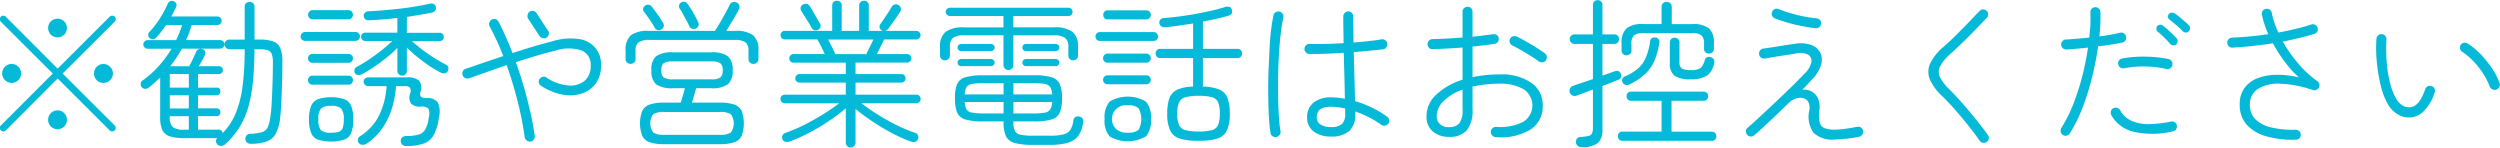 <svg xmlns="http://www.w3.org/2000/svg" width="220.71" height="13.031"><path d="M9.9 11.603a.341.341 0 00.22-.084.3.3 0 000-.448L5.53 6.493l4.59-4.578a.3.3 0 000-.448.3.3 0 00-.21-.084.322.322 0 00-.22.084l-4.6 4.592L.5 1.467a.267.267 0 00-.21-.084.313.313 0 00-.22.532l4.59 4.578-4.58 4.578a.333.333 0 00-.1.224.285.285 0 00.1.21.277.277 0 00.21.1.319.319 0 00.23-.1l4.57-4.578 4.6 4.592a.267.267 0 00.21.084zM1.62 7.074a.8.8 0 00.24-.581.819.819 0 00-.24-.599.784.784 0 00-.59-.245.8.8 0 00-.59.245.828.828 0 00-.25.595.812.812 0 00.25.581.8.8 0 00.59.245.783.783 0 00.59-.241zm8.1 0a.812.812 0 00.25-.581.828.828 0 00-.25-.595.8.8 0 00-.59-.245.784.784 0 00-.59.245.819.819 0 00-.24.595.8.8 0 00.24.581.783.783 0 00.59.245.8.8 0 00.59-.245zm-4.05 4.095a.8.8 0 00.24-.588.819.819 0 00-.24-.595.833.833 0 00-1.18 0 .819.819 0 00-.24.595.8.8 0 00.24.588.85.85 0 001.18 0zm0-8.106a.84.84 0 000-1.176.85.85 0 00-1.18 0 .84.84 0 000 1.176.85.85 0 001.18 0zm13.87 9.814a.576.576 0 00.34-.14 7.1 7.1 0 001.24-1.463 7.367 7.367 0 00.79-1.778 13.209 13.209 0 00.42-2.254c.08-.845.13-1.808.14-2.891h.35a2.883 2.883 0 01.8.084.539.539 0 01.37.336 2.087 2.087 0 01.1.756q0 .91-.03 1.806c-.02.6-.04 1.146-.07 1.645a11.838 11.838 0 01-.11 1.253 3.466 3.466 0 01-.24.994.83.83 0 01-.52.448 4.311 4.311 0 01-1.04.14.451.451 0 00-.31.14.489.489 0 00-.11.322.389.389 0 00.14.3.475.475 0 00.32.119 4.135 4.135 0 001.41-.2 1.5 1.5 0 00.82-.707 3.93 3.93 0 00.39-1.449c.04-.364.08-.8.1-1.316s.04-1.076.06-1.687.03-1.234.03-1.869a3.055 3.055 0 00-.19-1.225 1.028 1.028 0 00-.63-.588 3.665 3.665 0 00-1.22-.161h-.42V.585a.375.375 0 00-.13-.308.448.448 0 00-.31-.112.423.423 0 00-.3.112.375.375 0 00-.13.308v2.909h-1.34a.417.417 0 00-.31.119.38.38 0 00-.13.3.437.437 0 00.44.434h1.34a25.31 25.31 0 01-.18 3.22 9.6 9.6 0 01-.6 2.408 5.42 5.42 0 01-1.17 1.778.32.32 0 00-.36-.308h-1.81v-1.19h1.64a.332.332 0 00.25-.1.339.339 0 00.09-.238.358.358 0 00-.09-.252.333.333 0 00-.25-.1h-1.64V8.411h1.64a.332.332 0 00.25-.1.339.339 0 00.09-.238.3.3 0 00-.34-.336h-1.64v-1.2h1.85a.332.332 0 00.25-.1.309.309 0 00.1-.238.326.326 0 00-.1-.252.333.333 0 00-.25-.1h-1.78c.1-.159.19-.327.29-.5s.18-.341.25-.49a.449.449 0 00.02-.3.316.316 0 00-.22-.217.427.427 0 00-.33-.007.407.407 0 00-.23.217c-.08.168-.17.38-.29.637s-.24.478-.34.665h-1.67q.285-.364.54-.756c.18-.261.34-.527.49-.8h3.37a.385.385 0 00.27-.112.377.377 0 000-.532.386.386 0 00-.27-.112h-3.01a8.511 8.511 0 00.5-1.33h2.27a.385.385 0 00.27-.112.377.377 0 000-.532.386.386 0 00-.27-.112h-4.07c.08-.14.16-.282.23-.427s.14-.282.2-.413a.353.353 0 00.01-.3.366.366 0 00-.22-.2.375.375 0 00-.3-.014.393.393 0 00-.22.21 10.087 10.087 0 01-.7 1.309 7.883 7.883 0 01-.95 1.225.333.333 0 00-.08.266.343.343 0 00.14.266.419.419 0 00.31.077.43.43 0 00.28-.161c.14-.159.29-.329.43-.511s.27-.371.41-.567h1.42a10.675 10.675 0 01-.53 1.33h-2.52a.347.347 0 00-.26.112.355.355 0 000 .532.347.347 0 00.26.112h2.12a10.359 10.359 0 01-1.13 1.526 8.93 8.93 0 01-1.46 1.3.31.31 0 00-.14.259.414.414 0 00.08.3.386.386 0 00.29.154.459.459 0 00.31-.084 5.3 5.3 0 00.53-.441q.255-.231.51-.469v3.5a2.782 2.782 0 00.18 1.106 1.078 1.078 0 00.64.574 3.907 3.907 0 001.28.168h2.94a.326.326 0 00-.11.273.464.464 0 00.12.287.453.453 0 00.35.124zm-4.55-6.342h1.68v1.2h-1.68v-1.2zm0 1.876h1.68v1.162h-1.68V8.411zm.27 2.814a1.164 1.164 0 01-.27-.91v-.056h1.68v1.19h-.4a1.614 1.614 0 01-1.01-.224zM35.8 6.563a.413.413 0 00.12-.294V4.194a9.76 9.76 0 00.93.84c.34.28.7.541 1.06.784a8.949 8.949 0 001.02.6.5.5 0 00.34.049.346.346 0 00.26-.189.455.455 0 00.05-.322.342.342 0 00-.19-.238 13.955 13.955 0 01-1.62-.98 12.662 12.662 0 01-1.4-1.106h2.44a.347.347 0 00.26-.112.342.342 0 00.11-.266.322.322 0 00-.11-.259.358.358 0 00-.26-.1h-2.89V1.494q.645-.1 1.23-.2c.38-.065.73-.131 1.04-.2a.359.359 0 00.24-.182.4.4 0 00.04-.322.342.342 0 00-.19-.238.5.5 0 00-.33-.028c-.47.112-1.03.215-1.65.308s-1.27.17-1.93.231-1.28.105-1.88.133a.436.436 0 00-.27.133.33.33 0 00-.11.273.4.4 0 00.15.3.416.416 0 00.3.091q.585-.028 1.23-.077t1.29-.133v1.3h-2.84a.352.352 0 00-.25.1.322.322 0 00-.11.259.38.38 0 00.36.378h2.39q-.39.378-.93.812c-.37.289-.74.562-1.12.819s-.75.474-1.08.651a.371.371 0 00-.2.245.392.392 0 00.03.3.358.358 0 00.27.175.624.624 0 00.35-.063q.465-.252 1.05-.637c.38-.257.75-.532 1.12-.826a8.787 8.787 0 00.96-.875v2.03a.413.413 0 00.12.294.42.42 0 00.6.018zm1.61 6.111a1.67 1.67 0 00.9-.784 4.589 4.589 0 00.45-1.6 1.761 1.761 0 00-.14-1.281 1.154 1.154 0 00-.95-.357.807.807 0 01-.52-.119.575.575 0 01-.02-.455 1.01 1.01 0 00-.14-.966 1.6 1.6 0 00-1.1-.28h-3.4a.386.386 0 00-.27.112.352.352 0 00-.12.266.409.409 0 00.39.392h1.64a6.836 6.836 0 01-.62 2.5 4.576 4.576 0 01-1.7 1.911.38.38 0 00-.21.28.34.34 0 00.07.322.4.4 0 00.31.168.589.589 0 00.36-.084 5.171 5.171 0 001.43-1.4 6.314 6.314 0 00.84-1.764 8.541 8.541 0 00.35-1.932h.7a.71.71 0 01.53.133.618.618 0 01.01.553.975.975 0 00.09.861 1.139 1.139 0 00.89.259.823.823 0 01.65.189 1.3 1.3 0 01.02.8 2.668 2.668 0 01-.3 1.015 1 1 0 01-.6.469 3.8 3.8 0 01-1.1.126.481.481 0 00-.33.119.374.374 0 00-.14.315.417.417 0 00.13.322.436.436 0 00.31.126 4.745 4.745 0 001.59-.216zm-7-.35a1.024 1.024 0 00.6-.609 3.137 3.137 0 00.18-1.176 3.082 3.082 0 00-.18-1.169 1.049 1.049 0 00-.6-.609 3.916 3.916 0 00-2.36 0 1.092 1.092 0 00-.59.609 3.082 3.082 0 00-.18 1.169 3.137 3.137 0 00.18 1.176 1.064 1.064 0 00.59.609 4.066 4.066 0 002.36 0zm-2.08-.833a1.407 1.407 0 01-.22-.952 1.445 1.445 0 01.22-.945 1.227 1.227 0 01.9-.245 1.2 1.2 0 01.9.245 1.445 1.445 0 01.22.945 2.328 2.328 0 01-.09.742.543.543 0 01-.33.343 2.055 2.055 0 01-.7.091 1.307 1.307 0 01-.9-.221zm3.06-7.882a.38.38 0 00.28-.119.394.394 0 000-.546.38.38 0 00-.28-.119h-4.47a.375.375 0 00-.27.119.394.394 0 000 .546.374.374 0 00.27.119h4.47zm-.62-1.9a.37.37 0 00.28-.126.411.411 0 000-.56.37.37 0 00-.28-.126h-3.19a.35.35 0 00-.27.126.411.411 0 000 .56.35.35 0 00.27.126h3.19zm.01 5.768a.358.358 0 00.27-.119.423.423 0 00.11-.287.406.406 0 00-.11-.273.359.359 0 00-.27-.119h-3.2a.38.38 0 00-.28.119.406.406 0 00-.11.273.423.423 0 00.11.287.38.38 0 00.28.119h3.2zm0-1.932a.358.358 0 00.27-.119.394.394 0 000-.546.359.359 0 00-.27-.119h-3.2a.38.38 0 00-.28.119.394.394 0 000 .546.38.38 0 00.28.119h3.2zm16.34 6.783a.435.435 0 00.09-.329c-.09-.644-.21-1.33-.38-2.058s-.35-1.472-.57-2.233-.46-1.5-.72-2.219q.915-.294 1.8-.56c.59-.177 1.14-.327 1.66-.448a3.664 3.664 0 012.37-.014 1.353 1.353 0 01.78 1.33 1.68 1.68 0 01-.53 1.33 1.963 1.963 0 01-1.43.42 4.166 4.166 0 01-1.95-.7.365.365 0 00-.33-.063.513.513 0 00-.28.2.354.354 0 00-.05.329.455.455 0 00.2.273 5.2 5.2 0 001.95.777 3.37 3.37 0 001.69-.126 2.5 2.5 0 001.2-.9 2.638 2.638 0 00.44-1.547 2.208 2.208 0 00-1.96-2.345 5.29 5.29 0 00-2.3.189c-.51.131-1.07.287-1.69.469s-1.23.376-1.86.581c-.2-.513-.4-1-.61-1.47s-.41-.9-.63-1.3a.382.382 0 00-.26-.217.448.448 0 00-.34.035.454.454 0 00-.21.266.393.393 0 00.03.336 21.98 21.98 0 011.2 2.618c-.59.2-1.18.392-1.75.588s-1.09.373-1.56.532a.381.381 0 00-.26.224.437.437 0 00-.02.336.423.423 0 00.23.259.447.447 0 00.34.021c.48-.168 1-.352 1.57-.553s1.15-.4 1.75-.609q.57 1.61.99 3.283a26.714 26.714 0 01.6 3.073.446.446 0 00.18.294.475.475 0 00.33.1.426.426 0 00.29-.176zm1.33-9.3a.34.34 0 00-.07-.322l-1.01-1.54a.425.425 0 00-.28-.2.383.383 0 00-.33.07.4.4 0 00-.18.28.436.436 0 00.05.336l1.01 1.54a.492.492 0 00.29.182.409.409 0 00.33-.056.5.5 0 00.19-.297zm15.08 9.7a3.933 3.933 0 001.29-.168 1.146 1.146 0 00.66-.574 3.253 3.253 0 000-2.191 1.151 1.151 0 00-.66-.567 3.933 3.933 0 00-1.29-.168h-2.44c.06-.187.12-.4.19-.637s.13-.45.18-.637h1.3a2.4 2.4 0 001.5-.343 1.529 1.529 0 00.42-1.239 1.53 1.53 0 00-.42-1.239 2.4 2.4 0 00-1.5-.343h-3.33a2.455 2.455 0 00-1.51.343 1.563 1.563 0 00-.41 1.239 1.563 1.563 0 00.41 1.239 2.453 2.453 0 001.51.343h1.03c-.04.187-.1.4-.17.637s-.13.45-.19.637h-1.46a3.949 3.949 0 00-1.28.168 1.121 1.121 0 00-.66.567 3.1 3.1 0 000 2.191 1.116 1.116 0 00.66.574 3.949 3.949 0 001.28.168h4.89zm-7.55-7.2a.4.4 0 00.13-.315v-.736a.889.889 0 01.27-.742 1.63 1.63 0 01.98-.21h7.46a1.688 1.688 0 01.99.21.889.889 0 01.27.742v.728a.423.423 0 00.12.315.449.449 0 00.31.119.426.426 0 00.32-.126.4.4 0 00.13-.308v-.742a1.679 1.679 0 00-.46-1.337 2.5 2.5 0 00-1.61-.4h-.77c.18-.3.39-.632.61-1s.39-.674.51-.917a.491.491 0 00.03-.336.45.45 0 00-.23-.252.524.524 0 00-.34-.028.357.357 0 00-.27.224q-.135.266-.36.693c-.16.285-.32.574-.49.868s-.33.544-.46.749h-5.83a2.485 2.485 0 00-1.61.4 1.712 1.712 0 00-.45 1.337v.742a.43.43 0 00.12.308.466.466 0 00.63.006zm1.69 6.174a1.387 1.387 0 010-1.617 1.669 1.669 0 01.96-.2h4.93a1.714 1.714 0 01.96.2 1.387 1.387 0 010 1.617 1.666 1.666 0 01-.96.2h-4.93a1.623 1.623 0 01-.96-.208zm.92-4.858a.806.806 0 01-.2-.637.782.782 0 01.2-.63 1.555 1.555 0 01.84-.154h3.33a1.49 1.49 0 01.83.154.749.749 0 01.21.63.771.771 0 01-.21.637 1.435 1.435 0 01-.83.161h-3.33a1.5 1.5 0 01-.84-.169zm3.08-4.578a.435.435 0 00-.04-.315c-.11-.233-.24-.5-.41-.8a6.875 6.875 0 00-.52-.8.386.386 0 00-.26-.189.4.4 0 00-.31.063.369.369 0 00-.18.238.433.433 0 00.05.294 2.86 2.86 0 01.28.455c.1.191.21.385.32.581s.19.373.26.532a.351.351 0 00.24.21.484.484 0 00.36-.028.386.386 0 00.21-.249zm-3.07.056a.407.407 0 00-.07-.315c-.11-.187-.26-.422-.46-.707s-.37-.525-.53-.721a.431.431 0 00-.28-.161.436.436 0 00-.32.091.391.391 0 00-.16.252.353.353 0 00.07.28c.09.112.2.254.32.427s.24.348.36.525a3.358 3.358 0 01.27.462.405.405 0 00.27.2.38.38 0 00.32-.056.415.415 0 00.21-.285zm16.8 10.577a.4.4 0 00.13-.308V9.615a16.157 16.157 0 001.45 1.078 18.353 18.353 0 001.73 1.036 12.559 12.559 0 001.72.77.581.581 0 00.35.028.386.386 0 00.25-.21.427.427 0 00.02-.35.36.36 0 00-.26-.238 13.763 13.763 0 01-1.71-.721c-.58-.294-1.14-.609-1.67-.945a16.479 16.479 0 01-1.36-.952h4.85a.369.369 0 00.27-.112.377.377 0 000-.532.369.369 0 00-.27-.112h-5.37V7.294h4.04a.369.369 0 00.27-.112.377.377 0 000-.532.369.369 0 00-.27-.112h-4.04V5.527h4.55a.347.347 0 00.26-.112.355.355 0 000-.532.347.347 0 00-.26-.112h-2.66q.15-.308.33-.665t.3-.623h2.84a.385.385 0 00.27-.112.377.377 0 000-.532.386.386 0 00-.27-.112h-2.74a.487.487 0 00.26-.182c.14-.187.32-.429.53-.728s.4-.565.54-.8a.368.368 0 00.04-.322.436.436 0 00-.23-.266.355.355 0 00-.31-.028.438.438 0 00-.26.21q-.18.308-.48.756c-.19.3-.37.551-.51.756a.326.326 0 00-.08.28.381.381 0 00.17.266.483.483 0 00.07.028l.06.028H76.7V.485a.4.4 0 00-.12-.308.44.44 0 00-.3-.112.423.423 0 00-.3.112.375.375 0 00-.13.308v2.24h-1.54V.485a.4.4 0 00-.12-.308.458.458 0 00-.6 0 .4.4 0 00-.12.308v2.24h-4.19a.347.347 0 00-.26.112.377.377 0 000 .532.347.347 0 00.26.112h2.87a5.1 5.1 0 01.33.6q.2.371.33.693h-2.76a.347.347 0 00-.26.112.377.377 0 000 .532.347.347 0 00.26.112h4.62v1.008h-4.08a.354.354 0 00-.27.112.377.377 0 000 .532.353.353 0 00.27.112h4.08v1.064h-5.39a.378.378 0 000 .756h4.81q-.585.448-1.38.952-.81.5-1.68.945a14.211 14.211 0 01-1.69.721.4.4 0 00-.26.238.391.391 0 00.01.35.342.342 0 00.26.2.7.7 0 00.35-.021 14.916 14.916 0 001.78-.8 18.319 18.319 0 001.74-1.043 14.511 14.511 0 001.45-1.092v3.024a.43.43 0 00.12.308.4.4 0 00.3.126.419.419 0 00.31-.128zM73.46 4.17c-.13-.247-.24-.474-.35-.679h4l-.33.679q-.18.371-.3.609h-2.74c-.07-.166-.16-.369-.28-.617zm-1.03-1.743a.468.468 0 00-.02-.308q-.105-.182-.27-.476c-.11-.2-.23-.394-.34-.595s-.22-.366-.3-.5a.458.458 0 00-.27-.2.426.426 0 00-.32.042.4.4 0 00-.22.252.372.372 0 00.05.322l.48.77a8.071 8.071 0 01.43.728.5.5 0 00.23.2.464.464 0 00.55-.243zm20.26 10.36a5.618 5.618 0 001.58-.182 1.776 1.776 0 00.93-.616 2.625 2.625 0 00.42-1.19.388.388 0 00-.31-.5.448.448 0 00-.36.035.369.369 0 00-.19.287 1.93 1.93 0 01-.26.833 1.015 1.015 0 01-.62.413 4.892 4.892 0 01-1.19.112h-1.5a5.262 5.262 0 01-1.08-.084.721.721 0 01-.51-.329 1.634 1.634 0 01-.13-.707v-.14h1.78a5.526 5.526 0 001.57-.168 1.119 1.119 0 00.74-.609 3.228 3.228 0 00.2-1.267 3.174 3.174 0 00-.2-1.26 1.124 1.124 0 00-.74-.6 5.526 5.526 0 00-1.57-.168h-4.44a5.574 5.574 0 00-1.57.168 1.124 1.124 0 00-.74.6 3.2 3.2 0 00-.19 1.26 3.254 3.254 0 00.19 1.267 1.119 1.119 0 00.74.609 5.574 5.574 0 001.57.168h1.79v.14a2.7 2.7 0 00.22 1.19 1.216 1.216 0 00.78.581 6.133 6.133 0 001.59.161h1.5zm-3.36-6.72a.417.417 0 00.13-.322V3.119h3.57a1.667 1.667 0 01.99.224.919.919 0 01.3.784v.767a.461.461 0 00.11.315.463.463 0 00.62 0 .423.423 0 00.12-.315v-.77a1.612 1.612 0 00-.48-1.309 2.578 2.578 0 00-1.65-.4h-3.58V1.411h4.87a.347.347 0 00.26-.112.354.354 0 00.1-.252.348.348 0 00-.1-.259.358.358 0 00-.26-.105H83.86a.336.336 0 00-.25.105.331.331 0 00-.12.259.338.338 0 00.12.252.326.326 0 00.25.112h4.73v1.008h-3.47a2.617 2.617 0 00-1.65.4 1.612 1.612 0 00-.48 1.309v.766a.4.4 0 00.13.315.409.409 0 00.3.119.432.432 0 00.31-.119.4.4 0 00.13-.315v-.77a.942.942 0 01.28-.784 1.667 1.667 0 01.99-.224h3.46v2.618a.417.417 0 00.13.322.4.4 0 00.3.126.419.419 0 00.31-.123zm-3.51 3.878a.693.693 0 01-.49-.287 1.6 1.6 0 01-.16-.651h3.43v1.008h-1.79a5.294 5.294 0 01-.99-.078zm3.65-.938h3.42a1.44 1.44 0 01-.17.651.692.692 0 01-.48.287 5.416 5.416 0 01-1 .07h-1.77V8.999zm-4.14-1.316a.7.7 0 01.49-.28 5.312 5.312 0 01.99-.07h1.79v.994h-3.43a1.543 1.543 0 01.16-.652zm4.14-.35h1.77a5.433 5.433 0 011 .07.7.7 0 01.48.28 1.391 1.391 0 01.17.644h-3.42V7.333zm-1.99-1.5a.3.3 0 00.23-.091.288.288 0 00.1-.231.273.273 0 00-.1-.217.3.3 0 00-.23-.091h-2.61a.339.339 0 00-.24.091.3.3 0 00-.09.217.315.315 0 00.09.231.338.338 0 00.24.091h2.61zm5.72 0a.31.31 0 00.32-.322.3.3 0 00-.09-.217.315.315 0 00-.23-.091h-2.62a.309.309 0 00-.32.308.315.315 0 00.09.231.3.3 0 00.23.091h2.62zm-5.72-1.33a.3.3 0 00.23-.091.273.273 0 00.1-.217.288.288 0 00-.1-.231.3.3 0 00-.23-.091h-2.61a.339.339 0 00-.24.091.315.315 0 00-.09.231.3.3 0 00.09.217.338.338 0 00.24.091h2.61zm5.72 0a.314.314 0 00.23-.091.3.3 0 00.09-.217.31.31 0 00-.32-.322h-2.62a.3.3 0 00-.23.091.315.315 0 00-.09.231.309.309 0 00.32.308h2.62zm14.28 7.721a1.349 1.349 0 00.84-.728 3.463 3.463 0 00.25-1.477 3.745 3.745 0 00-.21-1.4 1.329 1.329 0 00-.72-.728 4 4 0 00-1.44-.252v-2.52h3.05a.409.409 0 00.3-.119.429.429 0 000-.574.409.409 0 00-.3-.119h-3.05V1.901q.615-.112 1.2-.245c.39-.089.74-.18 1.07-.273a.41.41 0 00.27-.2.462.462 0 00.01-.329q-.12-.378-.63-.224-.525.168-1.2.322c-.46.1-.94.2-1.43.287s-.98.163-1.46.224-.9.105-1.29.133a.376.376 0 00-.3.14.409.409 0 00-.09.308.418.418 0 00.17.28.539.539 0 00.36.084c.38-.037.77-.086 1.19-.147l1.26-.189v2.24h-2.91a.372.372 0 00-.29.119.429.429 0 000 .574.371.371 0 00.29.119h2.91v2.52a3.639 3.639 0 00-1.37.259 1.372 1.372 0 00-.71.735 3.941 3.941 0 00-.2 1.386 3.463 3.463 0 00.25 1.477 1.349 1.349 0 00.84.728 5.437 5.437 0 001.67.2 5.35 5.35 0 001.67-.203zm-6.32-.182a2.1 2.1 0 00.45-1.547 2.1 2.1 0 00-.45-1.54 3.148 3.148 0 00-3.19 0 2.1 2.1 0 00-.45 1.54 2.1 2.1 0 00.45 1.547 3.192 3.192 0 003.19-.006zm3.49-.56a.827.827 0 01-.56-.462 2.4 2.4 0 01-.16-1 2.3 2.3 0 01.16-.98.852.852 0 01.56-.462 4.126 4.126 0 011.16-.126 4.532 4.532 0 011.18.119.813.813 0 01.55.455 2.543 2.543 0 01.15.994 2.6 2.6 0 01-.15 1 .809.809 0 01-.55.462 4.523 4.523 0 01-1.18.119 4.355 4.355 0 01-1.16-.125zm-6.02-.021a1.224 1.224 0 01.94-2.17 1.317 1.317 0 01.94.252 1.964 1.964 0 010 1.918 1.371 1.371 0 01-.94.238 1.389 1.389 0 01-.94-.244zm3.22-7.854a.38.38 0 00.28-.119.394.394 0 000-.546.38.38 0 00-.28-.119H97.1a.38.38 0 00-.28.119.394.394 0 000 .546.38.38 0 00.28.119h4.75zm-.63 1.918a.343.343 0 00.27-.119.405.405 0 00.11-.273.433.433 0 00-.11-.28.336.336 0 00-.27-.126h-3.45a.37.37 0 00-.28.126.433.433 0 00-.11.28.405.405 0 00.11.273.38.38 0 00.28.119h3.45zm-.02-3.822a.371.371 0 00.29-.119.405.405 0 00.11-.273.423.423 0 00-.11-.287.372.372 0 00-.29-.119h-3.43a.344.344 0 00-.27.119.415.415 0 00-.1.287.4.4 0 00.1.273.343.343 0 00.27.119h3.43zm.02 5.726a.343.343 0 00.27-.119.394.394 0 000-.546.344.344 0 00-.27-.119h-3.45a.38.38 0 00-.28.119.394.394 0 000 .546.38.38 0 00.28.119h3.45zm17.89 4.144a1.88 1.88 0 00.53-1.512v-.23a8.775 8.775 0 011.26.539 8.064 8.064 0 011.04.637.4.4 0 00.33.077.513.513 0 00.3-.175.405.405 0 00.07-.336.4.4 0 00-.18-.28 8.68 8.68 0 00-1.28-.77 8.925 8.925 0 00-1.55-.6c-.01-.551-.03-1.206-.05-1.967s-.05-1.547-.06-2.359l1.44-.133c.46-.042.84-.082 1.15-.119a.4.4 0 00.29-.182.493.493 0 00.07-.336.421.421 0 00-.18-.287.4.4 0 00-.32-.077c-.3.056-.67.107-1.1.154s-.88.089-1.37.126c-.01-.4-.01-.8-.02-1.183s-.01-.758-.01-1.113a.455.455 0 00-.12-.315.424.424 0 00-.31-.133.446.446 0 00-.32.133.465.465 0 00-.13.315c0 .345 0 .719.01 1.12s.01.812.02 1.232a34.557 34.557 0 01-3 .07.388.388 0 00-.31.112.473.473 0 00-.15.322.422.422 0 00.13.315.393.393 0 00.31.133q.585.014 1.38-.014t1.65-.084l.06 2.17c.02.709.03 1.339.04 1.89a5.944 5.944 0 00-1.22-.126 2.35 2.35 0 00-1.54.462 1.55 1.55 0 00-.57 1.274 1.5 1.5 0 00.59 1.288 2.463 2.463 0 001.51.434 2.378 2.378 0 001.61-.478zm-6.14.329a.428.428 0 00.08-.329 10.535 10.535 0 01-.14-1.267c-.04-.518-.06-1.092-.07-1.722s-.01-1.281 0-1.953.04-1.328.08-1.967.09-1.23.16-1.771a12.289 12.289 0 01.22-1.344.4.4 0 00-.06-.336.456.456 0 00-.61-.147.4.4 0 00-.2.273c-.08.345-.15.8-.22 1.358s-.11 1.176-.14 1.848-.07 1.363-.09 2.072-.02 1.4-.01 2.058.03 1.258.06 1.785a12.428 12.428 0 00.14 1.267.363.363 0 00.18.287.438.438 0 00.33.077.481.481 0 00.29-.195zm3.61-.917a.744.744 0 01-.33-.658c0-.607.42-.91 1.25-.91a4.726 4.726 0 01.62.042c.21.028.42.065.64.112v.49a1.167 1.167 0 01-.29.875 1.378 1.378 0 01-.97.273 1.631 1.631 0 01-.92-.23zm18.53.455a2.408 2.408 0 001.09-2.135 2.361 2.361 0 00-1-1.995 4.621 4.621 0 00-2.82-.749 11.443 11.443 0 00-1.22.063c-.4.042-.79.1-1.16.175V4.113c.36-.037.7-.077 1.03-.119s.63-.082.9-.119a.434.434 0 00.3-.168.407.407 0 00.08-.322.359.359 0 00-.16-.294.472.472 0 00-.34-.07 64.67 64.67 0 01-1.81.224v-2.2a.448.448 0 00-.12-.322.436.436 0 00-.31-.126.459.459 0 00-.32.126.417.417 0 00-.13.322v2.268a53.84 53.84 0 01-2.65.14.436.436 0 00-.31.126.417.417 0 00-.13.322.422.422 0 00.13.315.378.378 0 00.31.119 46.95 46.95 0 002.65-.14v2.842a5.907 5.907 0 00-2.3 1.3 2.567 2.567 0 00-.88 1.925 1.673 1.673 0 00.56 1.351 2.137 2.137 0 001.42.469 1.959 1.959 0 001.58-.588 2.755 2.755 0 00.5-1.834V7.641c.36-.075.73-.135 1.13-.182a10.67 10.67 0 011.24-.07 4.021 4.021 0 012.14.49 1.7 1.7 0 01-.06 2.891 4.478 4.478 0 01-2.38.427.436.436 0 00-.31.126.473.473 0 00-.15.322.464.464 0 00.13.315.505.505 0 00.32.147 5.079 5.079 0 003.05-.665zm-8-.5a.945.945 0 01-.27-.693 1.891 1.891 0 01.6-1.323 4.355 4.355 0 011.68-1.015v1.75a1.924 1.924 0 01-.29 1.225 1.167 1.167 0 01-.91.329 1.093 1.093 0 01-.81-.283zm9.08-5.446a.388.388 0 00.28-.161.506.506 0 00.09-.336.4.4 0 00-.17-.294c-.17-.131-.41-.289-.7-.476s-.61-.373-.94-.56-.6-.336-.84-.448a.5.5 0 00-.35-.014.411.411 0 00-.25.224.377.377 0 00-.01.343.461.461 0 00.23.245q.33.154.78.413c.29.173.58.348.86.525a6.468 6.468 0 01.68.462.523.523 0 00.34.069zm4.89 7.126a1.634 1.634 0 00.39-1.225V7.585c.29-.1.56-.2.8-.3s.45-.18.6-.245a.351.351 0 00.24-.21.408.408 0 00-.02-.322.349.349 0 00-.21-.224.391.391 0 00-.29 0q-.225.07-.51.175c-.19.07-.4.142-.61.217v-2.8h1.06a.4.4 0 00.3-.126.448.448 0 000-.588.4.4 0 00-.3-.126h-1.06V.446a.424.424 0 00-.12-.315.438.438 0 00-.6 0 .424.424 0 00-.12.315v2.59H139a.4.4 0 00-.3.126.42.42 0 000 .588.4.4 0 00.3.126h1.63v3.108l-.95.322c-.31.1-.57.191-.79.266a.452.452 0 00-.27.217.484.484 0 00-.04.357.455.455 0 00.25.287.482.482 0 00.37.007c.16-.056.36-.133.62-.231s.52-.2.81-.3v3.36a1.28 1.28 0 01-.08.5.45.45 0 01-.31.231 3.978 3.978 0 01-.72.091.394.394 0 00-.29.147.419.419 0 00-.1.329.468.468 0 00.14.3.44.44 0 00.32.119 2.23 2.23 0 001.49-.368zm10.05-.189a.372.372 0 00.29-.119.429.429 0 000-.574.372.372 0 00-.29-.119h-3.56V8.901h2.83a.371.371 0 00.29-.119.4.4 0 000-.574.372.372 0 00-.29-.119H144a.372.372 0 00-.29.119.429.429 0 000 .574.371.371 0 00.29.119h2.69v2.716h-3.46a.372.372 0 00-.29.119.429.429 0 000 .574.372.372 0 00.29.119h7.9zm-7.23-7.658a.359.359 0 00.13-.294v-.626a.968.968 0 01.22-.728 1.2 1.2 0 01.83-.21h4.3a1.216 1.216 0 01.84.21.968.968 0 01.22.728v.462a.359.359 0 00.13.294.43.43 0 00.31.112.458.458 0 00.3-.112.359.359 0 00.13-.294v-.529a1.669 1.669 0 00-.43-1.288 2.245 2.245 0 00-1.47-.378h-1.82V.599a.4.4 0 00-.14-.315.45.45 0 00-.31-.119.475.475 0 00-.32.119.4.4 0 00-.13.315v1.526h-1.62a2.208 2.208 0 00-1.47.378 1.634 1.634 0 00-.44 1.288v.686a.359.359 0 00.13.294.43.43 0 00.31.112.458.458 0 00.3-.112zm6.79 1.911a1.839 1.839 0 00.65-1.127.429.429 0 00-.04-.315.444.444 0 00-.26-.2.383.383 0 00-.54.28 1.5 1.5 0 01-.35.665 1.366 1.366 0 01-.86.189 1.525 1.525 0 01-.83-.147.7.7 0 01-.19-.581V3.749a.4.4 0 00-.12-.308.466.466 0 00-.31-.112.459.459 0 00-.3.112.4.4 0 00-.12.308v1.82a1.334 1.334 0 00.4 1.106 2.382 2.382 0 001.45.322 2.508 2.508 0 001.42-.315zm-5.46-.147a3.537 3.537 0 00.82-1.162 6.078 6.078 0 00.44-1.61.371.371 0 00-.33-.462.461.461 0 00-.32.056.36.36 0 00-.16.266 5.5 5.5 0 01-.38 1.449 2.617 2.617 0 01-.69.966 4.387 4.387 0 01-1.15.693.409.409 0 00-.24.245.391.391 0 00.04.315.379.379 0 00.29.2.592.592 0 00.34-.063 5.307 5.307 0 001.34-.903zm17.71 5.712c.37-.037.76-.1 1.19-.182a.432.432 0 00.28-.189.423.423 0 00.07-.329.406.406 0 00-.18-.294.457.457 0 00-.33-.07c-.39.075-.75.135-1.09.182a6.866 6.866 0 01-.93.07 2.364 2.364 0 01-.87-.133.739.739 0 01-.43-.511 3.037 3.037 0 01-.03-1.078 1.879 1.879 0 00-.14-1.071 1.3 1.3 0 00-.57-.595 1.439 1.439 0 00-.79-.14c.19-.187.37-.371.53-.553s.31-.334.42-.455a2.914 2.914 0 00.71-1.232 1.428 1.428 0 00-.09-1.05 1.461 1.461 0 00-.81-.665 2.851 2.851 0 00-1.43-.091c-.09.009-.28.035-.55.077s-.58.089-.9.14-.61.1-.86.133-.41.061-.48.07a.406.406 0 00-.28.175.453.453 0 00-.08.343.418.418 0 00.17.28.514.514 0 00.33.084l.35-.063.66-.112c.25-.042.51-.082.76-.119l.66-.1.35-.063a1.515 1.515 0 011.02.1.611.611 0 01.32.637 1.87 1.87 0 01-.55.987c-.17.187-.43.443-.75.77s-.69.681-1.09 1.064-.81.768-1.22 1.155-.8.744-1.15 1.071-.65.588-.88.784a.348.348 0 00-.14.3.489.489 0 00.12.329.414.414 0 00.31.14.459.459 0 00.32-.126q.345-.294.84-.756c.34-.308.7-.651 1.1-1.029s.78-.754 1.17-1.127a1.444 1.444 0 01.56-.322 1.2 1.2 0 01.61-.035.749.749 0 01.46.315 1.169 1.169 0 01.11.742 2.431 2.431 0 00.39 2.03 2.456 2.456 0 001.85.574q.405-.016.96-.072zm-2.32-9.863a.434.434 0 00.15-.3.378.378 0 00-.09-.322.429.429 0 00-.31-.154 11.511 11.511 0 01-1.78-.315 13.338 13.338 0 01-1.57-.5.431.431 0 00-.34 0 .4.4 0 00-.23.252.4.4 0 000 .336.5.5 0 00.25.238q.435.168 1.05.35t1.29.315c.45.089.86.156 1.24.2a.455.455 0 00.34-.1zm14.96 9.849a.373.373 0 00-.08-.322c-.33-.467-.7-.945-1.1-1.435s-.79-.961-1.19-1.414-.77-.847-1.11-1.183a4.006 4.006 0 01-.84-1.1 1.066 1.066 0 01.02-.938 3.847 3.847 0 01.89-1.071q.435-.392.99-.931c.38-.359.76-.74 1.15-1.141s.76-.779 1.09-1.134a.37.37 0 00.12-.315.417.417 0 00-.14-.315.466.466 0 00-.31-.112.4.4 0 00-.31.14c-.32.336-.67.7-1.06 1.106s-.77.784-1.14 1.148-.7.667-.98.91a4.416 4.416 0 00-1.17 1.463 1.733 1.733 0 00-.04 1.393 4.547 4.547 0 001.13 1.526c.33.327.69.7 1.07 1.134s.76.882 1.14 1.358.74.947 1.06 1.414a.461.461 0 00.3.182.421.421 0 00.32-.07.459.459 0 00.19-.289zm6.87-.266a.451.451 0 00.28-.2 13.22 13.22 0 001.14-2.31 23.246 23.246 0 00.84-2.7 26.888 26.888 0 00.52-2.674c.38-.047.76-.1 1.11-.154s.7-.117 1.02-.182a.4.4 0 00.28-.182.472.472 0 00-.13-.63.41.41 0 00-.33-.056 15.743 15.743 0 01-1.84.322 13.839 13.839 0 00.09-2.142.4.4 0 00-.14-.315.44.44 0 00-.63.028.373.373 0 00-.11.315q.015.462 0 1.022c-.02.373-.06.775-.1 1.2-.38.037-.74.07-1.09.1s-.67.051-.97.07a.414.414 0 00-.31.14.428.428 0 00-.11.322.46.46 0 00.15.308.431.431 0 00.33.112c.28-.019.59-.042.91-.07s.65-.061.98-.1a27.2 27.2 0 01-.49 2.464 22.146 22.146 0 01-.79 2.471 12.33 12.33 0 01-1.08 2.163.436.436 0 00-.05.336.444.444 0 00.19.28.423.423 0 00.33.066zm9.67-.567a.465.465 0 00.06-.329.389.389 0 00-.19-.294.41.41 0 00-.33-.056 9.931 9.931 0 01-1.88.224 3.83 3.83 0 01-1.55-.266 2.1 2.1 0 01-1.05-.952.466.466 0 00-.28-.217.4.4 0 00-.32.035.379.379 0 00-.22.266.481.481 0 00.03.336 3.056 3.056 0 002.08 1.5 7.733 7.733 0 003.37-.063.458.458 0 00.28-.18zm-.53-5.376a.386.386 0 00.19-.273.416.416 0 00-.05-.343.4.4 0 00-.27-.2 10.694 10.694 0 00-2.02-.217 10.311 10.311 0 00-2.08.161.426.426 0 00-.29.175.407.407 0 00-.06.343.4.4 0 00.18.28.481.481 0 00.34.07 8.763 8.763 0 011.89-.161 9.058 9.058 0 011.83.217.457.457 0 00.34-.048zm1.75-3.542a.3.3 0 00-.1-.259 3.734 3.734 0 00-.38-.357c-.16-.135-.31-.266-.47-.392a3.632 3.632 0 00-.4-.3.393.393 0 00-.27-.07.335.335 0 00-.24.126.306.306 0 00-.08.266.334.334 0 00.15.238c.15.121.35.282.59.483a4.932 4.932 0 01.55.525.418.418 0 00.28.119.324.324 0 00.26-.105.389.389 0 00.11-.272zm-1.09 1.162a.282.282 0 00-.09-.273q-.135-.154-.36-.371t-.45-.42a5.61 5.61 0 00-.38-.315.378.378 0 00-.26-.091.393.393 0 00-.26.119.357.357 0 00.05.5 7.392 7.392 0 01.57.511c.22.219.4.408.53.567a.376.376 0 00.25.126.347.347 0 00.27-.084.459.459 0 00.13-.265zM203 12.208a.455.455 0 00.12-.315.4.4 0 00-.13-.308.436.436 0 00-.31-.126 8.739 8.739 0 01-2.13-.2 2.961 2.961 0 01-1.42-.714 1.759 1.759 0 01-.5-1.3 1.578 1.578 0 01.69-1.386 3.374 3.374 0 011.95-.469 9.665 9.665 0 012.93.567.447.447 0 00.31-.028.423.423 0 00.22-.21.416.416 0 00.03-.308.467.467 0 00-.18-.252 8.7 8.7 0 01-1.67-1.54 11.806 11.806 0 01-1.37-1.946c.5-.1.98-.21 1.45-.322s.91-.229 1.32-.35a.451.451 0 00.27-.217.421.421 0 00.03-.329.442.442 0 00-.56-.294c-.41.14-.87.268-1.36.385s-1.01.226-1.55.329a7.738 7.738 0 01-.58-1.75.444.444 0 00-.19-.28.427.427 0 00-.34-.056.38.38 0 00-.28.182.44.44 0 00-.06.336c.06.28.14.562.23.847s.21.572.33.861c-.54.084-1.08.152-1.63.2s-1.06.086-1.56.105a.5.5 0 00-.31.14.448.448 0 00-.12.322.5.5 0 00.14.308.409.409 0 00.32.112c.57-.028 1.16-.075 1.76-.14s1.21-.145 1.81-.238a13.212 13.212 0 001.08 1.673 8.748 8.748 0 001.22 1.337 7.844 7.844 0 00-2-.231 4.842 4.842 0 00-1.67.308 2.541 2.541 0 00-1.14.861 2.4 2.4 0 00-.42 1.456 2.6 2.6 0 00.62 1.778 3.588 3.588 0 001.74 1.029 8.634 8.634 0 002.6.3.424.424 0 00.31-.123zm10.98-2.394a3.873 3.873 0 00.96-1.659.4.4 0 00-.01-.336.447.447 0 00-.27-.224.428.428 0 00-.34.028.434.434 0 00-.22.266c-.35 1.045-.81 1.573-1.39 1.582a1.074 1.074 0 01-.63-.175 1.684 1.684 0 01-.51-.539 5.142 5.142 0 01-.55-1.372 10.918 10.918 0 01-.31-1.855 17.294 17.294 0 01-.03-2.037.42.42 0 00-.1-.322.451.451 0 00-.32-.154.388.388 0 00-.31.112.46.46 0 00-.15.308 12.343 12.343 0 00.05 2.184 13.637 13.637 0 00.37 2.072 6.022 6.022 0 00.6 1.526 2.44 2.44 0 00.89.889 1.839 1.839 0 002.27-.29zm6.67-2.142a.41.41 0 00.02-.343 5.638 5.638 0 00-.68-1.323 10.517 10.517 0 00-1-1.232 6.269 6.269 0 00-1.08-.9.58.58 0 00-.35-.1.416.416 0 00-.38.49.39.39 0 00.17.287 6.464 6.464 0 011.45 1.358 6.748 6.748 0 011.01 1.736.5.5 0 00.23.245.473.473 0 00.35.021.455.455 0 00.26-.235z" fill="#05bad8" fill-rule="evenodd"/></svg>